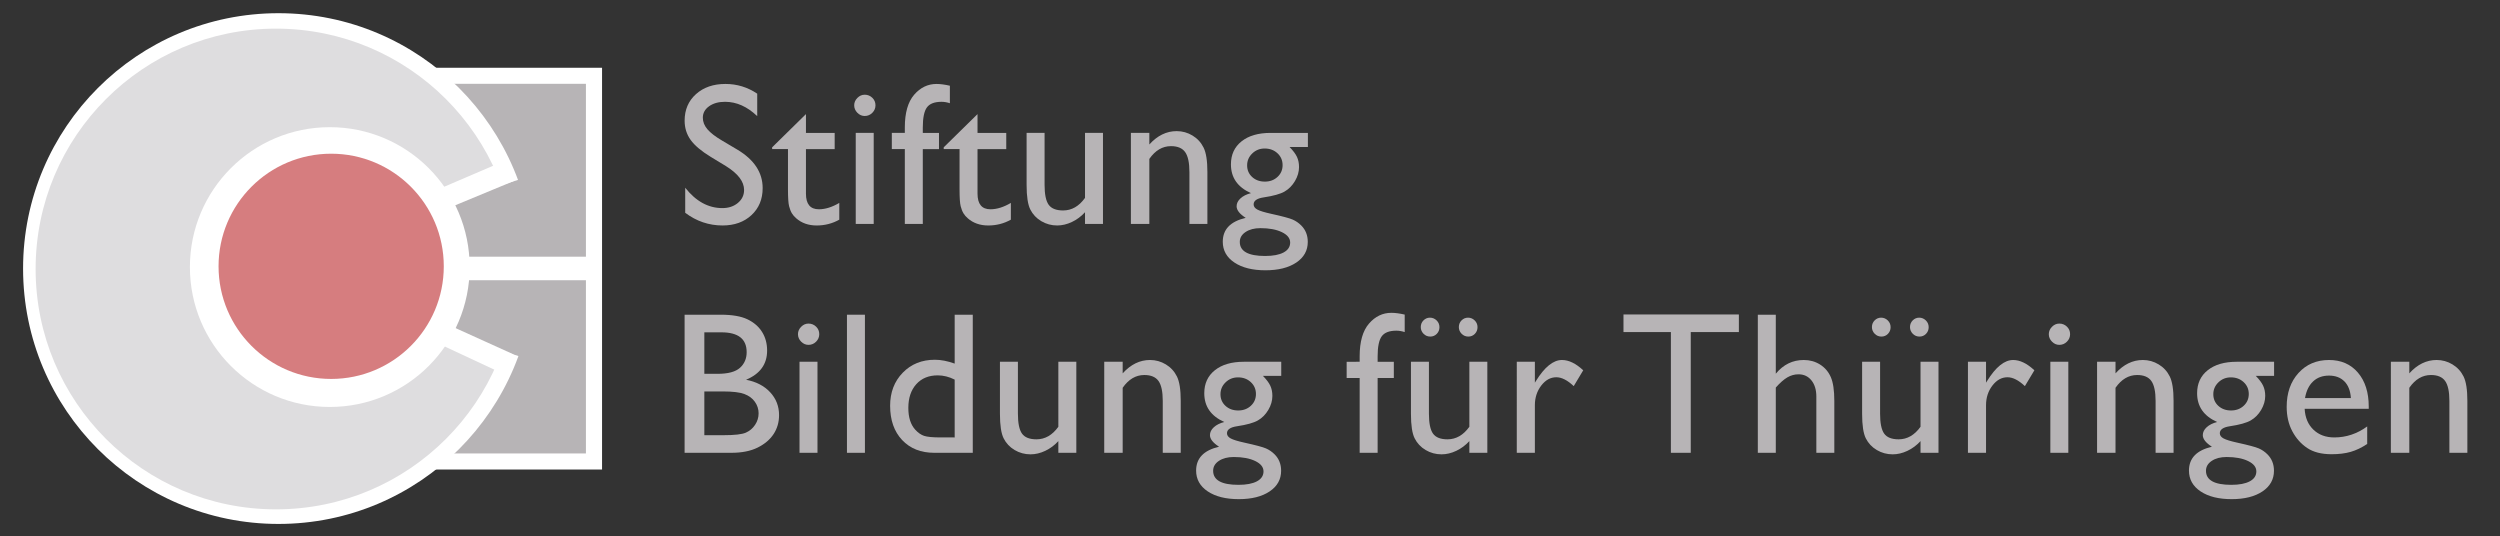 <?xml version="1.0" encoding="utf-8"?>
<!-- Generator: Adobe Illustrator 23.1.0, SVG Export Plug-In . SVG Version: 6.00 Build 0)  -->
<svg version="1.1" id="logo" xmlns="http://www.w3.org/2000/svg" xmlns:xlink="http://www.w3.org/1999/xlink" x="0px" y="0px"
	 viewBox="0 0 1321.578 283.465" enable-background="new 0 0 1321.578 283.465" xml:space="preserve">
<rect x="0" y="0" width="1321.578" height="283.465" fill="#333333" stroke="none"/>
<rect id="_x30_10_weiß__x28_ORACAL_751_C_x29__5_" x="176.266" y="35.823" fill="#FFFFFF" width="141.995" height="212.382"/>
<rect id="_x30_76_telegrau__x28_ORACAL_751_C_x29__3_" x="225.173" y="147.678" fill="#B7B4B6" width="84.564" height="92.027"/>
<rect id="_x30_76_telegrau__x28_ORACAL_751_C_x29__2_" x="225.173" y="44.305" fill="#B7B4B6" width="84.564" height="92.027"/>
<path id="_x30_10_weiß__x28_ORACAL_751_C_x29__4_" fill="#FFFFFF" d="M12.2,141.975c0,74.548,60.448,134.995,134.998,134.995
	c74.556,0,135.003-60.447,135.003-134.995c0-74.56-60.447-134.999-135.003-134.999C72.648,6.976,12.2,67.415,12.2,141.975z"/>
<path id="_x30_72_hellgrau__x28_ORACAL_751_C_x29_" fill="#DEDDDF" d="M272.939,142.207c0,70.168-56.883,127.051-127.051,127.051
	c-70.169,0-127.06-56.883-127.06-127.051c0-70.171,56.891-127.069,127.06-127.069C216.056,15.138,272.939,72.037,272.939,142.207z"
	/>
<polygon fill="#FFFFFF" points="239.868,108.84 267.874,98.288 273.368,123.33 274.148,142.497 271.962,162.176 269.387,173.07 
	265.351,185.016 239.213,173.375 "/>
<polygon id="_x30_76_telegrau__x28_ORACAL_751_C_x29__1_" fill="#B7B4B6" points="295.029,136.349 246.034,136.349 238.913,122.104 
	235.632,112.893 233.549,107.58 275.93,94.462 "/>
<polyline id="_x30_10_weiß__x28_ORACAL_751_C_x29__3_" fill="#FFFFFF" points="235.785,110.532 271.354,95.795 267.636,84.638 
	231.236,100.254 "/>
<polygon id="_x30_76_telegrau__x28_ORACAL_751_C_x29_" fill="#B7B4B6" points="293.979,147.712 245.938,147.712 238.951,161.607 
	235.73,170.59 233.686,175.766 275.248,188.563 "/>
<polyline id="_x30_10_weiß__x28_ORACAL_751_C_x29__2_" fill="#FFFFFF" points="234.787,170.714 271.521,187.355 266.937,198.049 
	229.389,180.486 "/>
<path id="_x30_10_weiß__x28_ORACAL_751_C_x29__1_" fill="#FFFFFF" d="M248.283,141.179c0,40.842-33.105,73.955-73.948,73.955
	c-40.842,0-73.947-33.113-73.947-73.955c0-40.839,33.105-73.948,73.947-73.948C215.178,67.23,248.283,100.34,248.283,141.179z"/>
<path id="_x23_D68383__x7C__044_magenta__x28_ORACAL_751_C_x29_" fill="#D67D7F" d="M234.599,140.788
	c0,32.873-26.657,59.53-59.531,59.53c-32.878,0-59.535-26.657-59.535-59.53c0-32.877,26.657-59.535,59.535-59.535
	C207.942,81.253,234.599,107.911,234.599,140.788z"/>
<rect id="_x30_10_weiß__x28_ORACAL_751_C_x29_" x="247.572" y="135.698" fill="#FFFFFF" width="62.61" height="12.439"/>
<path fill="#B7B4B6" d="M386.605,239.365h-24.708v-73h19.122c6.025,0,10.727,0.811,14.106,2.431c3.379,1.62,5.956,3.85,7.732,6.689
	c1.776,2.84,2.665,6.122,2.665,9.852c0,7.178-3.712,12.316-11.135,15.417c5.328,1.011,9.567,3.205,12.72,6.584
	c3.151,3.379,4.728,7.419,4.728,12.121c0,3.727-0.958,7.054-2.873,9.98c-1.916,2.926-4.727,5.313-8.436,7.158
	C396.816,238.442,392.176,239.365,386.605,239.365z M381.326,175.678h-8.992v21.938h6.953c5.576,0,9.54-1.062,11.893-3.186
	c2.353-2.124,3.529-4.875,3.529-8.253C394.709,179.178,390.248,175.678,381.326,175.678z M382.106,206.928h-9.771v23.125h10.294
	c5.713,0,9.588-0.443,11.626-1.331c2.038-0.887,3.676-2.27,4.912-4.149c1.236-1.879,1.855-3.897,1.855-6.056
	c0-2.227-0.653-4.263-1.96-6.107c-1.307-1.845-3.161-3.22-5.565-4.124C391.093,207.381,387.296,206.928,382.106,206.928z"/>
<path fill="#B7B4B6" d="M427.382,171.053c1.569,0,2.912,0.541,4.028,1.622c1.116,1.082,1.675,2.407,1.675,3.977
	c0,1.535-0.559,2.861-1.675,3.978c-1.116,1.116-2.459,1.674-4.028,1.674c-1.466,0-2.757-0.566-3.873-1.7
	c-1.116-1.134-1.674-2.451-1.674-3.951c0-1.465,0.558-2.764,1.674-3.897C424.625,171.62,425.916,171.053,427.382,171.053z
	 M422.647,191.24h9.5v48.125h-9.5V191.24z"/>
<path fill="#B7B4B6" d="M447.723,166.365h9.5v73h-9.5V166.365z"/>
<path fill="#B7B4B6" d="M504.674,166.365h9.562v73h-20.328c-7.107,0-12.778-2.25-17.011-6.75c-4.232-4.5-6.349-10.535-6.349-18.105
	c0-7.081,2.221-12.906,6.663-17.477c4.441-4.57,10.111-6.855,17.01-6.855c3.205,0,6.689,0.677,10.452,2.028V166.365z
	 M504.674,231.24v-30.565c-2.961-1.498-5.956-2.247-8.985-2.247c-4.736,0-8.507,1.555-11.31,4.665
	c-2.804,3.11-4.205,7.304-4.205,12.58c0,4.963,1.219,8.789,3.656,11.479c1.463,1.607,3.013,2.691,4.649,3.25
	c1.637,0.56,4.579,0.839,8.829,0.839H504.674z"/>
<path fill="#B7B4B6" d="M559.476,239.365v-6.184c-2.023,2.209-4.335,3.928-6.934,5.155c-2.6,1.227-5.19,1.841-7.771,1.841
	c-3.035,0-5.835-0.759-8.399-2.274c-2.565-1.516-4.5-3.572-5.809-6.169c-1.309-2.597-1.962-6.91-1.962-12.94V191.24h9.5v27.42
	c0,5.049,0.725,8.575,2.174,10.577c1.449,2.002,3.99,3.003,7.623,3.003c4.54,0,8.399-2.213,11.578-6.639V191.24h9.5v48.125H559.476z
	"/>
<path fill="#B7B4B6" d="M593.484,191.24v6.125c4.244-4.708,9.063-7.063,14.456-7.063c2.992,0,5.776,0.776,8.351,2.328
	c2.574,1.552,4.531,3.679,5.871,6.381c1.34,2.703,2.01,6.983,2.01,12.841v27.513h-9.5v-27.417c0-4.918-0.748-8.432-2.244-10.542
	c-1.496-2.11-4.001-3.166-7.515-3.166c-4.488,0-8.298,2.25-11.429,6.75v34.375h-9.75V191.24H593.484z"/>
<path fill="#B7B4B6" d="M636.616,207.866c0-5.123,1.869-9.175,5.607-12.155c3.738-2.98,8.842-4.471,15.311-4.471h19.769v7.438
	h-9.706c1.882,1.916,3.188,3.658,3.921,5.226c0.732,1.568,1.098,3.362,1.098,5.382c0,2.509-0.714,4.974-2.141,7.395
	c-1.427,2.421-3.263,4.275-5.507,5.564c-2.244,1.289-5.925,2.317-11.04,3.084c-3.542,0.523-5.313,1.761-5.313,3.712
	c0,1.116,0.668,2.031,2.004,2.746c1.336,0.715,3.756,1.455,7.262,2.222c5.865,1.29,9.643,2.301,11.333,3.033
	c1.69,0.732,3.216,1.777,4.575,3.137c2.301,2.301,3.451,5.194,3.451,8.68c0,4.567-2.029,8.21-6.087,10.93
	c-4.059,2.718-9.483,4.078-16.276,4.078c-6.863,0-12.341-1.368-16.434-4.104c-4.094-2.737-6.14-6.405-6.14-11.007
	c0-6.52,4.042-10.719,12.126-12.602c-3.209-2.057-4.814-4.096-4.814-6.118c0-1.533,0.685-2.928,2.055-4.183
	c1.369-1.255,3.216-2.179,5.539-2.771C640.147,219.943,636.616,214.872,636.616,207.866z M652.215,241.591
	c-3.202,0-5.821,0.679-7.857,2.039c-2.036,1.358-3.054,3.103-3.054,5.233c0,4.959,4.454,7.439,13.364,7.439
	c4.211,0,7.475-0.62,9.789-1.859c2.315-1.241,3.472-2.996,3.472-5.266c0-2.235-1.462-4.059-4.386-5.47
	C660.619,242.296,656.844,241.591,652.215,241.591z M654.449,199.49c-2.569,0-4.757,0.874-6.563,2.62
	c-1.806,1.746-2.708,3.842-2.708,6.287c0,2.48,0.885,4.532,2.656,6.156c1.771,1.625,4.01,2.437,6.719,2.437
	c2.674,0,4.904-0.829,6.692-2.488s2.683-3.729,2.683-6.209c0-2.515-0.903-4.61-2.709-6.287
	C659.414,200.329,657.157,199.49,654.449,199.49z"/>
<path fill="#B7B4B6" d="M718.756,191.24v-2.875c0-7.736,1.645-13.503,4.935-17.302c3.29-3.799,7.232-5.698,11.828-5.698
	c1.984,0,4.334,0.313,7.05,0.936v9.252c-1.533-0.5-2.995-0.75-4.388-0.75c-3.727,0-6.312,0.992-7.757,2.975
	c-1.445,1.983-2.168,5.515-2.168,10.593v2.87h8.563v8.563h-8.563v39.563h-9.5v-39.563h-6.875v-8.563H718.756z"/>
<path fill="#B7B4B6" d="M776.75,239.365v-6.184c-2.023,2.209-4.335,3.928-6.934,5.155c-2.6,1.227-5.19,1.841-7.772,1.841
	c-3.035,0-5.835-0.759-8.399-2.274c-2.565-1.516-4.5-3.572-5.809-6.169c-1.309-2.597-1.962-6.91-1.962-12.94V191.24h9.5v27.42
	c0,5.049,0.725,8.575,2.174,10.577c1.449,2.002,3.99,3.003,7.623,3.003c4.54,0,8.399-2.213,11.578-6.639V191.24h9.5v48.125H776.75z
	 M755.922,167.928c1.357,0,2.533,0.489,3.526,1.466c0.992,0.977,1.489,2.164,1.489,3.561s-0.471,2.574-1.411,3.534
	c-0.94,0.96-2.09,1.439-3.448,1.439c-1.394,0-2.578-0.497-3.553-1.492c-0.976-0.994-1.463-2.173-1.463-3.534
	c0-1.395,0.479-2.573,1.436-3.533C753.457,168.408,754.598,167.928,755.922,167.928z M776.047,167.928
	c1.357,0,2.533,0.489,3.526,1.466c0.992,0.977,1.489,2.164,1.489,3.561s-0.471,2.574-1.411,3.534c-0.94,0.96-2.09,1.439-3.448,1.439
	c-1.394,0-2.578-0.497-3.553-1.492c-0.976-0.994-1.463-2.173-1.463-3.534c0-1.395,0.479-2.573,1.436-3.533
	C773.582,168.408,774.723,167.928,776.047,167.928z"/>
<path fill="#B7B4B6" d="M811.383,191.24v11.063l0.521-0.839c4.6-7.44,9.201-11.161,13.801-11.161c3.59,0,7.336,1.814,11.24,5.441
	l-5.02,8.371c-3.311-3.125-6.377-4.688-9.199-4.688c-3.068,0-5.725,1.464-7.973,4.392c-2.248,2.928-3.371,6.395-3.371,10.402v25.144
	h-9.563V191.24H811.383z"/>
<path fill="#B7B4B6" d="M858.223,166.24h61v9.313h-25.438v63.813h-10.5v-63.813h-25.063V166.24z"/>
<path fill="#B7B4B6" d="M929.239,166.365h9.5v31.187c3.973-4.832,8.902-7.249,14.789-7.249c3.205,0,6.08,0.803,8.623,2.406
	c2.543,1.605,4.434,3.818,5.67,6.643c1.236,2.824,1.855,7.026,1.855,12.606v27.408h-9.5v-29.777c0-3.523-0.863-6.358-2.588-8.504
	c-1.727-2.145-4-3.219-6.822-3.219c-2.092,0-4.063,0.541-5.91,1.621c-1.848,1.08-3.887,2.875-6.117,5.384v34.495h-9.5V166.365z"/>
<path fill="#B7B4B6" d="M1015.246,239.365v-6.184c-2.023,2.209-4.335,3.928-6.934,5.155c-2.6,1.227-5.19,1.841-7.771,1.841
	c-3.035,0-5.835-0.759-8.399-2.274c-2.565-1.516-4.5-3.572-5.809-6.169c-1.309-2.597-1.962-6.91-1.962-12.94V191.24h9.5v27.42
	c0,5.049,0.725,8.575,2.174,10.577c1.449,2.002,3.99,3.003,7.623,3.003c4.54,0,8.399-2.213,11.578-6.639V191.24h9.5v48.125H1015.246
	z M994.418,167.928c1.357,0,2.533,0.489,3.526,1.466c0.992,0.977,1.489,2.164,1.489,3.561s-0.471,2.574-1.411,3.534
	c-0.94,0.96-2.09,1.439-3.448,1.439c-1.394,0-2.578-0.497-3.553-1.492c-0.976-0.994-1.463-2.173-1.463-3.534
	c0-1.395,0.479-2.573,1.437-3.533C991.953,168.408,993.094,167.928,994.418,167.928z M1014.543,167.928
	c1.357,0,2.533,0.489,3.526,1.466c0.992,0.977,1.489,2.164,1.489,3.561s-0.471,2.574-1.411,3.534c-0.94,0.96-2.09,1.439-3.448,1.439
	c-1.394,0-2.578-0.497-3.553-1.492c-0.976-0.994-1.463-2.173-1.463-3.534c0-1.395,0.479-2.573,1.437-3.533
	C1012.078,168.408,1013.219,167.928,1014.543,167.928z"/>
<path fill="#B7B4B6" d="M1049.878,191.24v11.063l0.522-0.839c4.6-7.44,9.2-11.161,13.801-11.161c3.59,0,7.336,1.814,11.239,5.441
	l-5.019,8.371c-3.311-3.125-6.378-4.688-9.2-4.688c-3.067,0-5.725,1.464-7.973,4.392c-2.248,2.928-3.371,6.395-3.371,10.402v25.144
	h-9.563V191.24H1049.878z"/>
<path fill="#B7B4B6" d="M1088.612,171.053c1.568,0,2.912,0.541,4.027,1.622c1.117,1.082,1.676,2.407,1.676,3.977
	c0,1.535-0.559,2.861-1.676,3.978c-1.115,1.116-2.459,1.674-4.027,1.674c-1.467,0-2.758-0.566-3.873-1.7
	c-1.117-1.134-1.674-2.451-1.674-3.951c0-1.465,0.557-2.764,1.674-3.897C1085.854,171.62,1087.145,171.053,1088.612,171.053z
	 M1083.877,191.24h9.5v48.125h-9.5V191.24z"/>
<path fill="#B7B4B6" d="M1118.328,191.24v6.125c4.244-4.708,9.063-7.063,14.456-7.063c2.992,0,5.775,0.776,8.35,2.328
	c2.574,1.552,4.531,3.679,5.871,6.381c1.34,2.703,2.01,6.983,2.01,12.841v27.513h-9.5v-27.417c0-4.918-0.748-8.432-2.244-10.542
	c-1.496-2.11-4-3.166-7.514-3.166c-4.488,0-8.298,2.25-11.429,6.75v34.375h-9.75V191.24H1118.328z"/>
<path fill="#B7B4B6" d="M1161.46,207.866c0-5.123,1.869-9.175,5.608-12.155c3.738-2.98,8.842-4.471,15.311-4.471h19.769v7.438
	h-9.706c1.882,1.916,3.188,3.658,3.921,5.226c0.731,1.568,1.098,3.362,1.098,5.382c0,2.509-0.714,4.974-2.141,7.395
	s-3.263,4.275-5.507,5.564c-2.244,1.289-5.925,2.317-11.04,3.084c-3.542,0.523-5.313,1.761-5.313,3.712
	c0,1.116,0.668,2.031,2.004,2.746c1.336,0.715,3.756,1.455,7.262,2.222c5.865,1.29,9.642,2.301,11.333,3.033
	c1.69,0.732,3.216,1.777,4.575,3.137c2.301,2.301,3.451,5.194,3.451,8.68c0,4.567-2.029,8.21-6.088,10.93
	c-4.058,2.718-9.483,4.078-16.276,4.078c-6.863,0-12.341-1.368-16.434-4.104c-4.094-2.737-6.14-6.405-6.14-11.007
	c0-6.52,4.042-10.719,12.126-12.602c-3.209-2.057-4.814-4.096-4.814-6.118c0-1.533,0.685-2.928,2.055-4.183
	c1.369-1.255,3.216-2.179,5.539-2.771C1164.992,219.943,1161.46,214.872,1161.46,207.866z M1177.059,241.591
	c-3.202,0-5.821,0.679-7.858,2.039c-2.036,1.358-3.054,3.103-3.054,5.233c0,4.959,4.454,7.439,13.364,7.439
	c4.211,0,7.475-0.62,9.789-1.859c2.314-1.241,3.472-2.996,3.472-5.266c0-2.235-1.462-4.059-4.386-5.47
	C1185.463,242.296,1181.688,241.591,1177.059,241.591z M1179.293,199.49c-2.569,0-4.757,0.874-6.563,2.62
	c-1.806,1.746-2.708,3.842-2.708,6.287c0,2.48,0.885,4.532,2.656,6.156c1.771,1.625,4.01,2.437,6.719,2.437
	c2.674,0,4.904-0.829,6.693-2.488c1.788-1.659,2.682-3.729,2.682-6.209c0-2.515-0.903-4.61-2.709-6.287
	C1184.258,200.329,1182.001,199.49,1179.293,199.49z"/>
<path fill="#B7B4B6" d="M1252.189,216.115h-33.875c0.244,4.622,1.79,8.299,4.637,11.029c2.847,2.73,6.523,4.096,11.03,4.096
	c6.287,0,12.086-1.938,17.396-5.813v9.271c-2.932,1.945-5.838,3.334-8.717,4.167c-2.88,0.833-6.257,1.25-10.13,1.25
	c-5.306,0-9.599-1.099-12.879-3.296c-3.281-2.197-5.907-5.154-7.879-8.869c-1.973-3.715-2.958-8.015-2.958-12.898
	c0-7.325,2.075-13.281,6.227-17.868c4.15-4.587,9.54-6.881,16.167-6.881c6.383,0,11.476,2.229,15.278,6.688
	c3.802,4.459,5.703,10.434,5.703,17.922V216.115z M1218.501,210.428h24.25c-0.244-3.801-1.379-6.73-3.404-8.788
	c-2.025-2.058-4.749-3.087-8.171-3.087c-3.422,0-6.225,1.029-8.406,3.087C1220.587,203.697,1219.164,206.627,1218.501,210.428z"/>
<path fill="#B7B4B6" d="M1273.636,191.24v6.125c4.244-4.708,9.063-7.063,14.456-7.063c2.992,0,5.776,0.776,8.351,2.328
	c2.574,1.552,4.531,3.679,5.871,6.381c1.34,2.703,2.01,6.983,2.01,12.841v27.513h-9.5v-27.417c0-4.918-0.748-8.432-2.244-10.542
	c-1.496-2.11-4.001-3.166-7.515-3.166c-4.488,0-8.298,2.25-11.429,6.75v34.375h-9.75V191.24H1273.636z"/>
<path fill="#B7B4B6" d="M383.71,87.775l-7.965-4.834c-4.995-3.047-8.549-6.044-10.662-8.989c-2.113-2.945-3.17-6.336-3.17-10.171
	c0-5.752,1.998-10.423,5.994-14.014c3.996-3.591,9.189-5.387,15.575-5.387c6.107,0,11.71,1.714,16.806,5.14v11.875
	c-5.271-5.052-10.945-7.578-17.02-7.578c-3.422,0-6.232,0.788-8.432,2.363c-2.199,1.575-3.299,3.592-3.299,6.05
	c0,2.182,0.813,4.224,2.441,6.128c1.628,1.904,4.235,3.909,7.822,6.014l7.991,4.735c8.913,5.332,13.37,12.109,13.37,20.331
	c0,5.854-1.964,10.609-5.89,14.267c-3.926,3.658-9.03,5.487-15.312,5.487c-7.225,0-13.804-2.234-19.736-6.703V99.24
	c5.658,7.178,12.208,10.766,19.649,10.766c3.283,0,6.017-0.91,8.2-2.732c2.184-1.822,3.275-4.104,3.275-6.846
	C393.351,95.986,390.137,91.768,383.71,87.775z"/>
<path fill="#B7B4B6" d="M408.176,77.878l17.875-17.56v9.938h15.188v8.563h-15.188v23.559c0,5.502,2.276,8.254,6.831,8.254
	c3.406,0,7.005-1.125,10.794-3.375v8.862c-3.652,2.051-7.634,3.075-11.945,3.075c-4.348,0-7.964-1.273-10.851-3.817
	c-0.904-0.768-1.651-1.63-2.242-2.589c-0.592-0.959-1.087-2.214-1.487-3.766c-0.4-1.551-0.6-4.506-0.6-8.865V78.818h-8.375V77.878z"
	/>
<path fill="#B7B4B6" d="M457.102,50.068c1.569,0,2.912,0.541,4.028,1.622c1.116,1.082,1.675,2.407,1.675,3.977
	c0,1.535-0.559,2.861-1.675,3.978c-1.116,1.116-2.459,1.674-4.028,1.674c-1.466,0-2.757-0.566-3.873-1.7
	c-1.116-1.134-1.674-2.451-1.674-3.951c0-1.465,0.558-2.764,1.674-3.897C454.346,50.635,455.637,50.068,457.102,50.068z
	 M452.368,70.255h9.5v48.125h-9.5V70.255z"/>
<path fill="#B7B4B6" d="M478.319,70.255V67.38c0-7.736,1.645-13.503,4.935-17.302c3.29-3.799,7.232-5.698,11.828-5.698
	c1.984,0,4.334,0.313,7.05,0.935v9.252c-1.533-0.5-2.995-0.75-4.388-0.75c-3.727,0-6.311,0.992-7.757,2.975
	c-1.445,1.983-2.168,5.515-2.168,10.593v2.87h8.563v8.563h-8.563v39.563h-9.5V78.818h-6.875v-8.563H478.319z"/>
<path fill="#B7B4B6" d="M498.876,77.878l17.875-17.56v9.938h15.188v8.563h-15.188v23.559c0,5.502,2.276,8.254,6.831,8.254
	c3.406,0,7.005-1.125,10.794-3.375v8.862c-3.652,2.051-7.634,3.075-11.945,3.075c-4.348,0-7.964-1.273-10.851-3.817
	c-0.904-0.768-1.651-1.63-2.242-2.589c-0.592-0.959-1.087-2.214-1.487-3.766c-0.4-1.551-0.6-4.506-0.6-8.865V78.818h-8.375V77.878z"
	/>
<path fill="#B7B4B6" d="M573.568,118.38v-6.184c-2.023,2.209-4.335,3.928-6.934,5.155c-2.6,1.227-5.19,1.841-7.771,1.841
	c-3.035,0-5.835-0.759-8.399-2.274c-2.565-1.516-4.5-3.572-5.809-6.169c-1.309-2.597-1.962-6.91-1.962-12.94V70.255h9.5v27.42
	c0,5.049,0.725,8.575,2.174,10.577c1.449,2.001,3.99,3.003,7.623,3.003c4.54,0,8.399-2.213,11.578-6.639V70.255h9.5v48.125H573.568z
	"/>
<path fill="#B7B4B6" d="M607.576,70.255v6.125c4.244-4.708,9.063-7.063,14.456-7.063c2.992,0,5.776,0.776,8.351,2.328
	c2.574,1.552,4.531,3.679,5.871,6.381c1.34,2.703,2.01,6.983,2.01,12.841v27.513h-9.5V90.963c0-4.918-0.748-8.431-2.244-10.542
	c-1.496-2.11-4.001-3.165-7.515-3.165c-4.488,0-8.298,2.25-11.429,6.75v34.375h-9.75V70.255H607.576z"/>
<path fill="#B7B4B6" d="M650.708,86.881c0-5.123,1.869-9.175,5.607-12.155s8.842-4.471,15.311-4.471h19.769v7.438h-9.705
	c1.881,1.916,3.188,3.658,3.92,5.226c0.732,1.568,1.098,3.362,1.098,5.382c0,2.509-0.713,4.974-2.141,7.395
	c-1.426,2.421-3.262,4.275-5.506,5.564c-2.244,1.289-5.926,2.317-11.04,3.084c-3.542,0.523-5.313,1.76-5.313,3.712
	c0,1.116,0.668,2.031,2.004,2.746c1.336,0.715,3.756,1.455,7.262,2.222c5.865,1.289,9.642,2.301,11.333,3.033
	c1.69,0.732,3.215,1.777,4.574,3.137c2.301,2.301,3.451,5.194,3.451,8.681c0,4.566-2.029,8.209-6.088,10.929
	c-4.059,2.717-9.482,4.079-16.276,4.079c-6.863,0-12.341-1.369-16.434-4.105c-4.094-2.736-6.14-6.405-6.14-11.007
	c0-6.52,4.042-10.719,12.126-12.602c-3.209-2.057-4.813-4.096-4.813-6.118c0-1.533,0.685-2.928,2.055-4.183
	c1.369-1.255,3.216-2.179,5.539-2.771C654.239,98.959,650.708,93.887,650.708,86.881z M666.306,120.606
	c-3.202,0-5.821,0.679-7.857,2.039c-2.036,1.358-3.054,3.103-3.054,5.233c0,4.959,4.454,7.44,13.364,7.44
	c4.211,0,7.475-0.62,9.789-1.859c2.315-1.241,3.471-2.997,3.471-5.266c0-2.235-1.461-4.059-4.385-5.47
	C674.711,121.311,670.935,120.606,666.306,120.606z M668.541,78.505c-2.569,0-4.757,0.873-6.563,2.62
	c-1.806,1.746-2.708,3.842-2.708,6.287c0,2.48,0.885,4.532,2.656,6.156c1.771,1.625,4.01,2.437,6.719,2.437
	c2.674,0,4.904-0.829,6.693-2.488c1.787-1.659,2.682-3.729,2.682-6.209c0-2.515-0.902-4.61-2.709-6.288
	C673.506,79.344,671.249,78.505,668.541,78.505z"/>
</svg>
